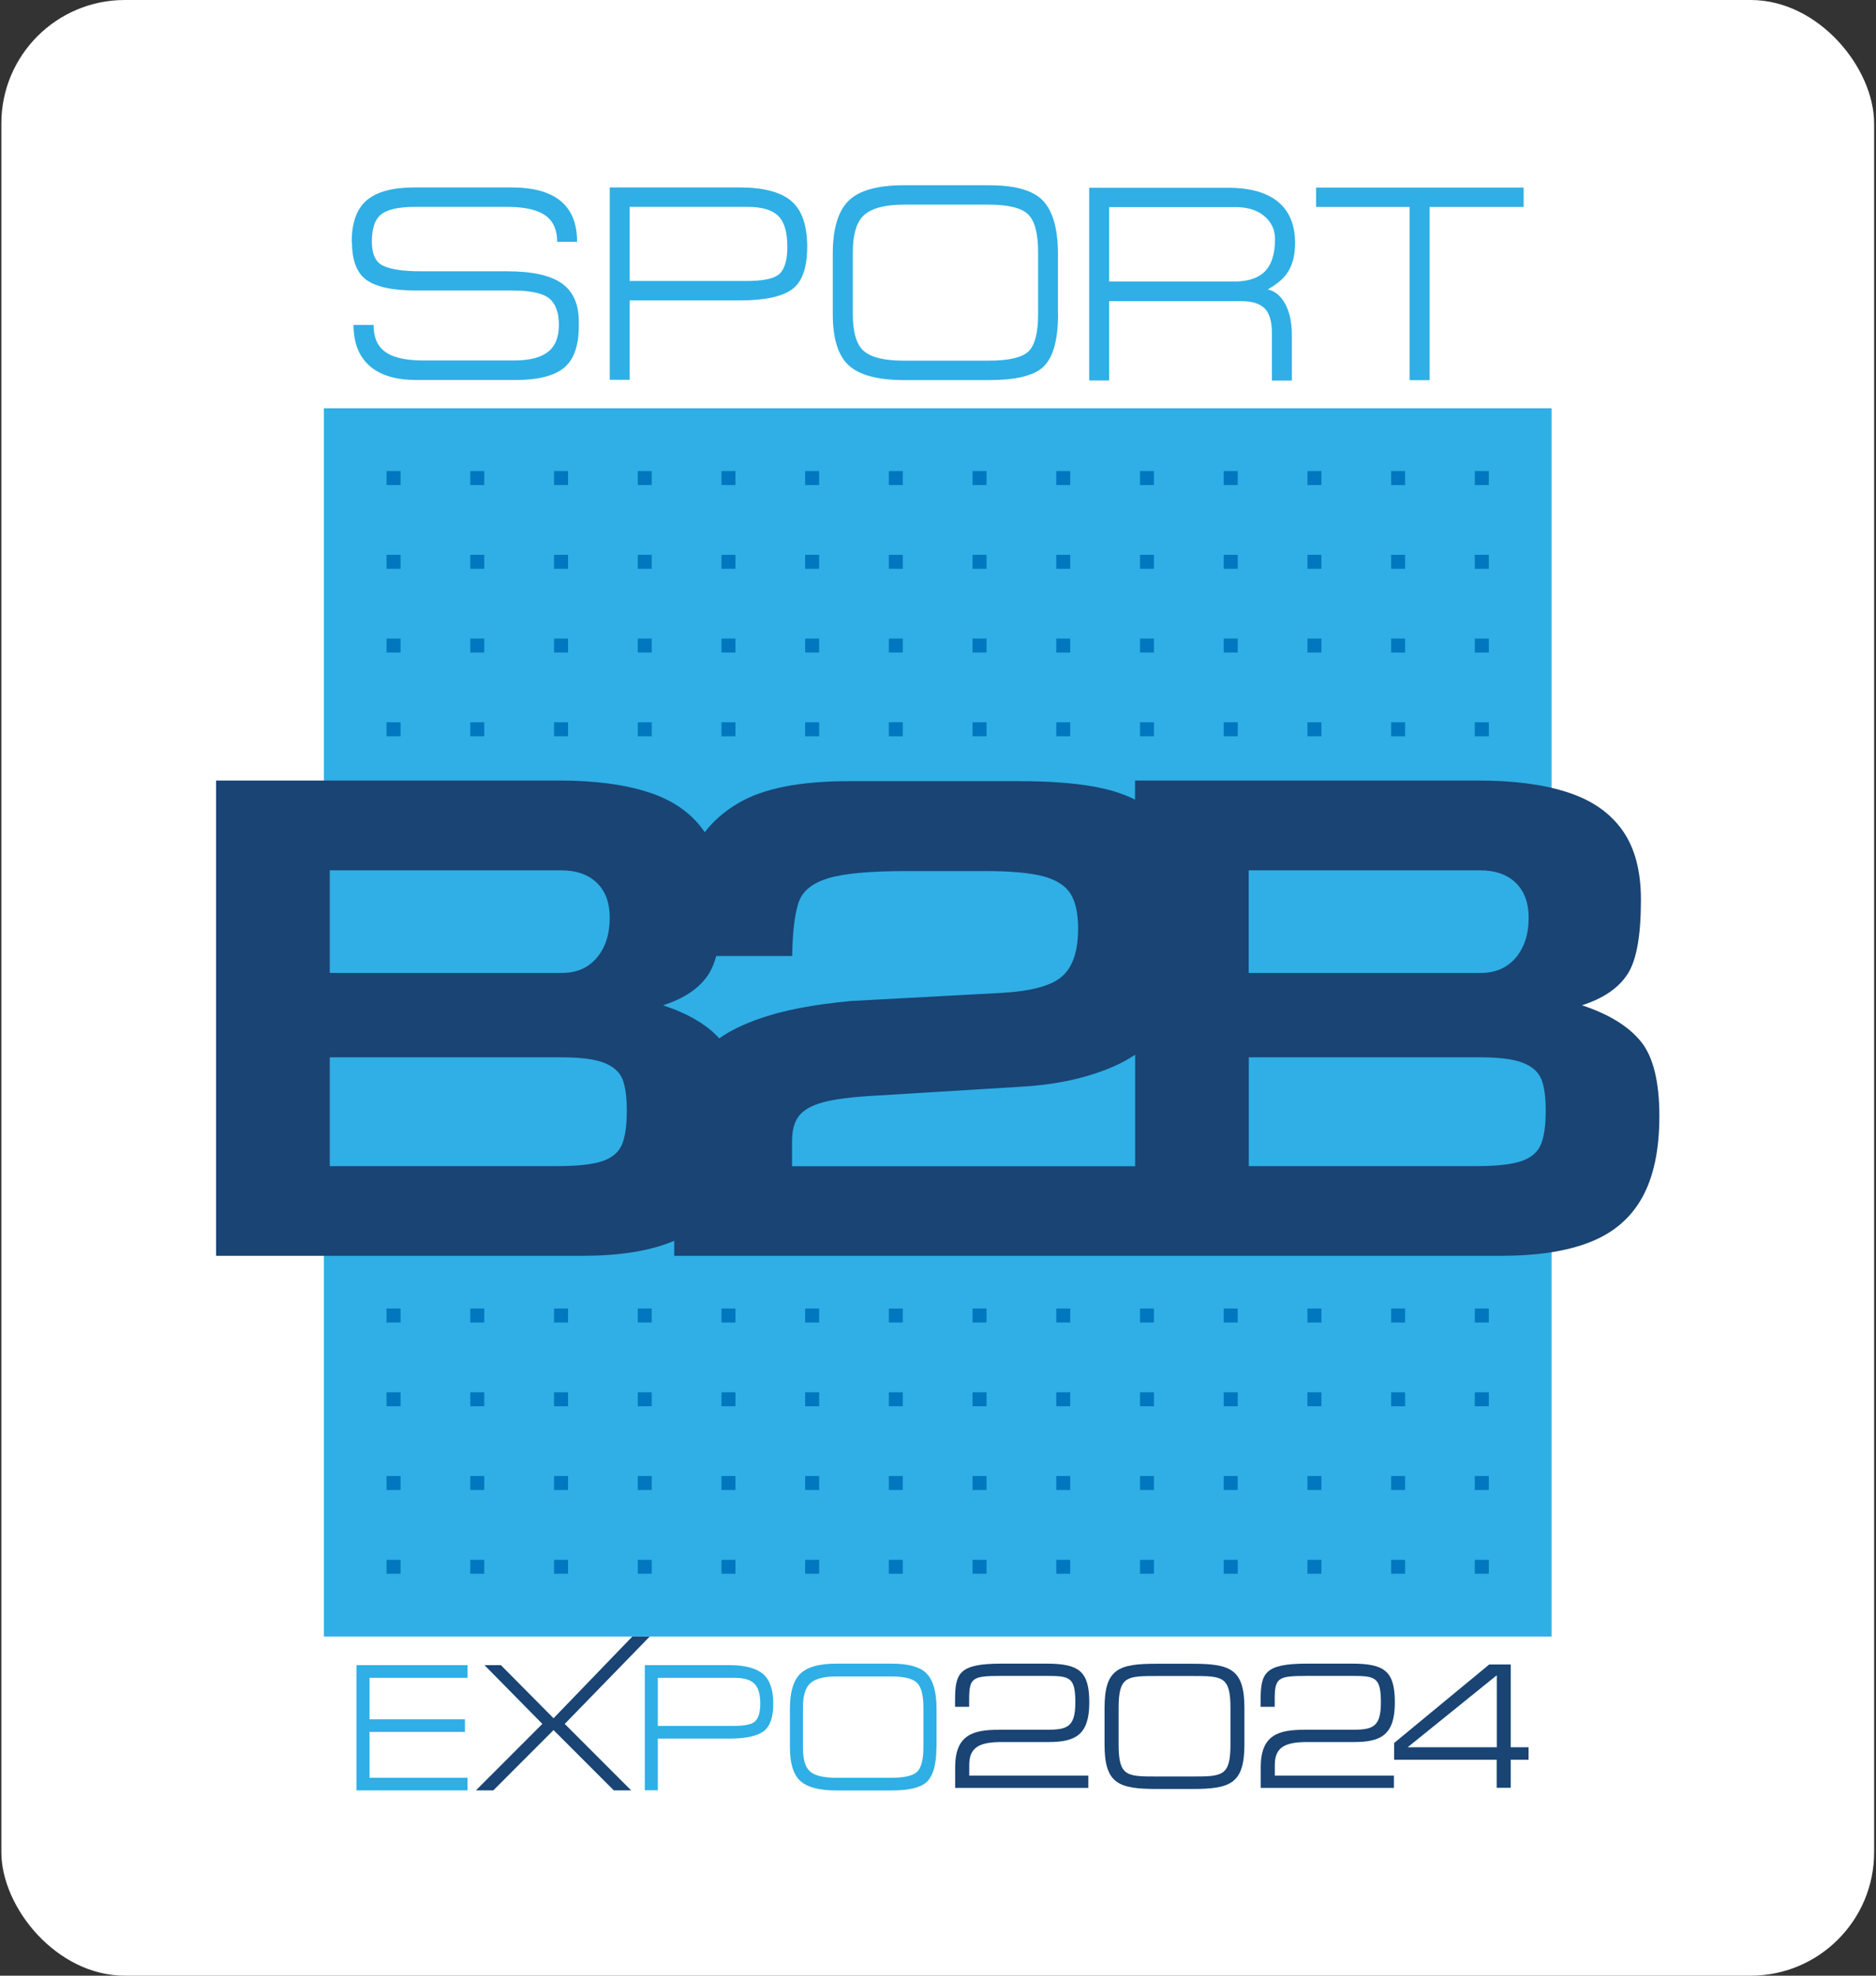 <svg viewBox="0 0 152 160" fill="none" xmlns="http://www.w3.org/2000/svg">
<rect x="0" y="0" width="152" height="160" fill="#333333" stroke="none"/>
<rect x="0.11" width="151.739" height="160" rx="10" fill="white"/>
<path fill-rule="evenodd" clip-rule="evenodd" d="M28.498 19.587C28.498 18.032 28.904 16.909 29.716 16.218C30.528 15.527 31.815 15.181 33.586 15.181H41.455C44.989 15.181 46.759 16.65 46.759 19.587H45.144C45.144 18.663 44.859 17.972 44.289 17.522C43.641 17.013 42.587 16.754 41.118 16.754H33.612C32.221 16.754 31.271 16.987 30.778 17.453C30.346 17.859 30.13 18.568 30.13 19.587C30.13 20.485 30.372 21.09 30.847 21.41C31.418 21.781 32.515 21.971 34.13 21.971H41.101C43.123 21.971 44.6 22.299 45.515 22.947C46.44 23.595 46.898 24.64 46.898 26.057V26.368C46.898 27.984 46.5 29.124 45.706 29.78C44.911 30.437 43.598 30.774 41.775 30.774H33.724C32.126 30.774 30.882 30.411 30.018 29.694C29.102 28.925 28.645 27.811 28.645 26.316H30.269C30.269 27.267 30.545 27.958 31.098 28.407C31.746 28.934 32.8 29.193 34.268 29.193H41.645C42.872 29.193 43.788 28.968 44.384 28.511C44.98 28.053 45.282 27.327 45.282 26.316C45.282 25.297 45.014 24.58 44.487 24.157C43.952 23.733 42.967 23.526 41.533 23.526H33.689C31.677 23.526 30.294 23.198 29.526 22.541C28.852 21.954 28.515 20.969 28.515 19.57L28.498 19.587ZM49.403 30.756V15.181H59.924C61.877 15.181 63.276 15.553 64.123 16.287C64.978 17.021 65.401 18.257 65.401 19.993C65.401 21.686 64.995 22.835 64.174 23.431C63.362 24.027 61.946 24.329 59.942 24.329H51.018V30.756H49.403ZM51.018 22.757H60.417C61.738 22.757 62.611 22.593 63.051 22.265C63.544 21.893 63.794 21.133 63.794 19.993C63.794 18.81 63.553 17.972 63.06 17.488C62.576 17.004 61.747 16.754 60.572 16.754H51.018V22.757ZM84.112 20.442C84.112 18.896 83.836 17.868 83.291 17.35C82.747 16.831 81.676 16.572 80.087 16.572H73.254C71.742 16.572 70.671 16.849 70.04 17.393C69.409 17.937 69.098 18.956 69.098 20.442V25.435C69.098 26.921 69.401 27.923 69.997 28.433C70.593 28.951 71.681 29.21 73.254 29.21H80.087C81.719 29.21 82.799 28.96 83.326 28.467C83.844 27.975 84.112 26.964 84.112 25.435V20.442ZM85.727 25.435C85.727 27.595 85.304 29.038 84.466 29.772C83.697 30.445 82.246 30.782 80.104 30.782H73.271C71.146 30.782 69.643 30.385 68.779 29.599C67.906 28.813 67.474 27.422 67.474 25.427V20.572C67.474 18.55 67.898 17.116 68.744 16.27C69.591 15.423 71.103 15 73.271 15H80.104C82.108 15 83.516 15.363 84.328 16.08C85.252 16.901 85.719 18.404 85.719 20.58V25.435H85.727ZM89.865 16.779V22.8H99.981C101.061 22.8 101.873 22.55 102.408 22.058C103.004 21.505 103.307 20.606 103.307 19.38C103.307 18.611 103.022 17.989 102.443 17.505C101.864 17.013 101.078 16.771 100.093 16.771H89.865V16.779ZM89.865 24.381V30.808H88.25V15.207H99.488C101.38 15.207 102.78 15.631 103.695 16.468C104.516 17.22 104.931 18.291 104.931 19.682C104.931 20.736 104.697 21.574 104.231 22.204C103.929 22.619 103.428 23.034 102.719 23.44C103.272 23.561 103.721 23.915 104.067 24.502C104.473 25.176 104.672 26.066 104.672 27.163V30.817H103.056V26.982C103.056 26.04 102.857 25.366 102.469 24.977C102.08 24.589 101.458 24.39 100.603 24.39H89.857L89.865 24.381ZM106.632 15.19H123.451V16.762H115.832V30.791H114.208V16.762H106.632V15.19Z" fill="#2FAFE5"/>
<path d="M26.243 33.063V132.535H125.715V33.063H26.243Z" fill="#2FAFE5"/>
<path fill-rule="evenodd" clip-rule="evenodd" d="M101.173 70.484V78.794H119.97C121.171 78.794 122.121 78.38 122.821 77.55C123.512 76.721 123.858 75.65 123.858 74.311C123.858 73.127 123.512 72.186 122.83 71.512C122.139 70.83 121.162 70.484 119.918 70.484H101.173ZM26.718 70.484V78.794H45.524C46.725 78.794 47.675 78.38 48.366 77.55C49.057 76.721 49.403 75.65 49.403 74.311C49.403 73.127 49.066 72.186 48.375 71.512C47.684 70.83 46.708 70.484 45.464 70.484H26.718ZM17.51 101.712V63.21H45.239C48.15 63.21 50.595 63.521 52.539 64.161C54.499 64.791 55.977 65.819 56.987 67.236C57.031 67.288 57.065 67.348 57.1 67.4C57.799 66.476 58.724 65.681 59.864 65.016C61.877 63.841 64.848 63.262 68.77 63.262H82.626C85.442 63.262 87.74 63.47 89.502 63.884C90.418 64.1 91.239 64.394 91.965 64.757V63.21H119.694C122.614 63.21 125.05 63.521 127.002 64.161C128.963 64.791 130.44 65.819 131.451 67.236C132.462 68.661 132.954 70.536 132.954 72.868C132.954 75.762 132.6 77.775 131.865 78.898C131.131 80.021 129.905 80.859 128.177 81.412C130.354 82.129 131.943 83.113 132.945 84.34C133.947 85.567 134.448 87.597 134.448 90.387C134.448 93.117 133.982 95.311 133.058 96.978C132.133 98.645 130.717 99.855 128.833 100.589C126.942 101.341 124.523 101.703 121.577 101.703H54.629V100.485C54.543 100.52 54.465 100.554 54.379 100.589C52.487 101.341 50.068 101.703 47.122 101.703H17.51L17.51 101.712ZM58.033 77.421C57.868 78.017 57.661 78.509 57.411 78.898C56.685 80.021 55.45 80.859 53.722 81.412C55.743 82.085 57.264 82.975 58.275 84.09C59.138 83.485 60.218 82.958 61.497 82.509C63.414 81.826 65.885 81.351 68.934 81.066L81.149 80.41C83.559 80.271 85.201 79.831 86.056 79.071C86.92 78.311 87.352 77.023 87.352 75.201C87.352 73.983 87.153 73.041 86.738 72.376C86.324 71.719 85.572 71.244 84.501 70.959C83.43 70.683 81.866 70.544 79.819 70.544H73.435C70.507 70.544 68.407 70.734 67.138 71.115C65.859 71.495 65.064 72.125 64.736 72.998C64.416 73.879 64.218 75.347 64.183 77.421H58.05H58.033ZM26.718 85.627V94.438H45.179C46.811 94.438 48.021 94.3 48.815 94.032C49.602 93.765 50.129 93.315 50.396 92.685C50.655 92.063 50.785 91.147 50.785 89.955C50.785 88.858 50.673 88.011 50.448 87.424C50.215 86.828 49.722 86.387 48.98 86.085C48.228 85.783 47.079 85.627 45.516 85.627H26.727H26.718ZM91.973 85.42C91.403 85.791 90.79 86.128 90.124 86.413C88.06 87.294 85.624 87.839 82.808 88.003L70.835 88.737C69.004 88.841 67.621 89.013 66.671 89.273C65.73 89.532 65.073 89.912 64.71 90.404C64.347 90.897 64.175 91.562 64.175 92.4V94.447H91.973V85.428V85.42ZM101.182 85.627V94.438H119.642C121.283 94.438 122.484 94.3 123.27 94.032C124.056 93.765 124.583 93.315 124.851 92.685C125.11 92.063 125.24 91.147 125.24 89.955C125.24 88.858 125.127 88.011 124.894 87.424C124.661 86.828 124.169 86.387 123.426 86.085C122.674 85.783 121.517 85.627 119.962 85.627H101.182Z" fill="#194474"/>
<path d="M31.322 38.151V39.282H32.454V38.151H31.322Z" fill="#0077BE"/>
<path d="M78.799 38.151V39.282H79.931V38.151H78.799Z" fill="#0077BE"/>
<path d="M38.104 38.151V39.282H39.235V38.151H38.104Z" fill="#0077BE"/>
<path d="M85.581 38.151V39.282H86.712V38.151H85.581Z" fill="#0077BE"/>
<path d="M44.893 38.151V39.282H46.025V38.151H44.893Z" fill="#0077BE"/>
<path d="M92.37 38.151V39.282H93.493V38.151H92.37Z" fill="#0077BE"/>
<path d="M51.675 38.151V39.282H52.806V38.151H51.675Z" fill="#0077BE"/>
<path d="M99.151 38.151V39.282H100.283V38.151H99.151Z" fill="#0077BE"/>
<path d="M58.456 38.151V39.282H59.587V38.151H58.456Z" fill="#0077BE"/>
<path d="M105.933 38.151V39.282H107.064V38.151H105.933Z" fill="#0077BE"/>
<path d="M65.237 38.151V39.282H66.369V38.151H65.237Z" fill="#0077BE"/>
<path d="M112.714 38.151V39.282H113.845V38.151H112.714Z" fill="#0077BE"/>
<path d="M72.018 38.151V39.282H73.15V38.151H72.018Z" fill="#0077BE"/>
<path d="M119.495 38.151V39.282H120.627V38.151H119.495Z" fill="#0077BE"/>
<path d="M31.322 44.932V46.064H32.454V44.932H31.322Z" fill="#0077BE"/>
<path d="M78.799 44.932V46.064H79.931V44.932H78.799Z" fill="#0077BE"/>
<path d="M38.104 44.932V46.064H39.235V44.932H38.104Z" fill="#0077BE"/>
<path d="M85.581 44.932V46.064H86.712V44.932H85.581Z" fill="#0077BE"/>
<path d="M44.893 44.932V46.064H46.025V44.932H44.893Z" fill="#0077BE"/>
<path d="M92.37 44.932V46.064H93.493V44.932H92.37Z" fill="#0077BE"/>
<path d="M51.675 44.932V46.064H52.806V44.932H51.675Z" fill="#0077BE"/>
<path d="M99.151 44.932V46.064H100.283V44.932H99.151Z" fill="#0077BE"/>
<path d="M58.456 44.932V46.064H59.587V44.932H58.456Z" fill="#0077BE"/>
<path d="M105.933 44.932V46.064H107.064V44.932H105.933Z" fill="#0077BE"/>
<path d="M65.237 44.932V46.064H66.369V44.932H65.237Z" fill="#0077BE"/>
<path d="M112.714 44.932V46.064H113.845V44.932H112.714Z" fill="#0077BE"/>
<path d="M72.018 44.932V46.064H73.15V44.932H72.018Z" fill="#0077BE"/>
<path d="M119.495 44.932V46.064H120.627V44.932H119.495Z" fill="#0077BE"/>
<path d="M31.322 51.713V52.845H32.454V51.713H31.322Z" fill="#0077BE"/>
<path d="M78.799 51.713V52.845H79.931V51.713H78.799Z" fill="#0077BE"/>
<path d="M38.104 51.713V52.845H39.235V51.713H38.104Z" fill="#0077BE"/>
<path d="M85.581 51.713V52.845H86.712V51.713H85.581Z" fill="#0077BE"/>
<path d="M44.893 51.713V52.845H46.025V51.713H44.893Z" fill="#0077BE"/>
<path d="M92.37 51.713V52.845H93.493V51.713H92.37Z" fill="#0077BE"/>
<path d="M51.675 51.713V52.845H52.806V51.713H51.675Z" fill="#0077BE"/>
<path d="M99.151 51.713V52.845H100.283V51.713H99.151Z" fill="#0077BE"/>
<path d="M58.456 51.713V52.845H59.587V51.713H58.456Z" fill="#0077BE"/>
<path d="M105.933 51.713V52.845H107.064V51.713H105.933Z" fill="#0077BE"/>
<path d="M65.237 51.713V52.845H66.369V51.713H65.237Z" fill="#0077BE"/>
<path d="M112.714 51.713V52.845H113.845V51.713H112.714Z" fill="#0077BE"/>
<path d="M72.018 51.713V52.845H73.15V51.713H72.018Z" fill="#0077BE"/>
<path d="M119.495 51.713V52.845H120.627V51.713H119.495Z" fill="#0077BE"/>
<path d="M31.322 58.494V59.626H32.454V58.494H31.322Z" fill="#0077BE"/>
<path d="M78.799 58.494V59.626H79.931V58.494H78.799Z" fill="#0077BE"/>
<path d="M38.104 58.494V59.626H39.235V58.494H38.104Z" fill="#0077BE"/>
<path d="M85.581 58.494V59.626H86.712V58.494H85.581Z" fill="#0077BE"/>
<path d="M44.893 58.494V59.626H46.025V58.494H44.893Z" fill="#0077BE"/>
<path d="M92.37 58.494V59.626H93.493V58.494H92.37Z" fill="#0077BE"/>
<path d="M51.675 58.494V59.626H52.806V58.494H51.675Z" fill="#0077BE"/>
<path d="M99.151 58.494V59.626H100.283V58.494H99.151Z" fill="#0077BE"/>
<path d="M58.456 58.494V59.626H59.587V58.494H58.456Z" fill="#0077BE"/>
<path d="M105.933 58.494V59.626H107.064V58.494H105.933Z" fill="#0077BE"/>
<path d="M65.237 58.494V59.626H66.369V58.494H65.237Z" fill="#0077BE"/>
<path d="M112.714 58.494V59.626H113.845V58.494H112.714Z" fill="#0077BE"/>
<path d="M72.018 58.494V59.626H73.15V58.494H72.018Z" fill="#0077BE"/>
<path d="M119.495 58.494V59.626H120.627V58.494H119.495Z" fill="#0077BE"/>
<path d="M31.322 105.971V107.103H32.454V105.971H31.322Z" fill="#0077BE"/>
<path d="M78.799 105.971V107.103H79.931V105.971H78.799Z" fill="#0077BE"/>
<path d="M38.104 105.971V107.103H39.235V105.971H38.104Z" fill="#0077BE"/>
<path d="M85.581 105.971V107.103H86.712V105.971H85.581Z" fill="#0077BE"/>
<path d="M44.893 105.971V107.103H46.025V105.971H44.893Z" fill="#0077BE"/>
<path d="M92.37 105.971V107.103H93.493V105.971H92.37Z" fill="#0077BE"/>
<path d="M51.675 105.971V107.103H52.806V105.971H51.675Z" fill="#0077BE"/>
<path d="M99.151 105.971V107.103H100.283V105.971H99.151Z" fill="#0077BE"/>
<path d="M58.456 105.971V107.103H59.587V105.971H58.456Z" fill="#0077BE"/>
<path d="M105.933 105.971V107.103H107.064V105.971H105.933Z" fill="#0077BE"/>
<path d="M65.237 105.971V107.103H66.369V105.971H65.237Z" fill="#0077BE"/>
<path d="M112.714 105.971V107.103H113.845V105.971H112.714Z" fill="#0077BE"/>
<path d="M72.018 105.971V107.103H73.15V105.971H72.018Z" fill="#0077BE"/>
<path d="M119.495 105.971V107.103H120.627V105.971H119.495Z" fill="#0077BE"/>
<path d="M31.322 112.753V113.884H32.454V112.753H31.322Z" fill="#0077BE"/>
<path d="M78.799 112.753V113.884H79.931V112.753H78.799Z" fill="#0077BE"/>
<path d="M38.104 112.753V113.884H39.235V112.753H38.104Z" fill="#0077BE"/>
<path d="M85.581 112.753V113.884H86.712V112.753H85.581Z" fill="#0077BE"/>
<path d="M44.893 112.753V113.884H46.025V112.753H44.893Z" fill="#0077BE"/>
<path d="M92.37 112.753V113.884H93.493V112.753H92.37Z" fill="#0077BE"/>
<path d="M51.675 112.753V113.884H52.806V112.753H51.675Z" fill="#0077BE"/>
<path d="M99.151 112.753V113.884H100.283V112.753H99.151Z" fill="#0077BE"/>
<path d="M58.456 112.753V113.884H59.587V112.753H58.456Z" fill="#0077BE"/>
<path d="M105.933 112.753V113.884H107.064V112.753H105.933Z" fill="#0077BE"/>
<path d="M65.237 112.753V113.884H66.369V112.753H65.237Z" fill="#0077BE"/>
<path d="M112.714 112.753V113.884H113.845V112.753H112.714Z" fill="#0077BE"/>
<path d="M72.018 112.753V113.884H73.15V112.753H72.018Z" fill="#0077BE"/>
<path d="M119.495 112.753V113.884H120.627V112.753H119.495Z" fill="#0077BE"/>
<path d="M31.322 119.534V120.665H32.454V119.534H31.322Z" fill="#0077BE"/>
<path d="M78.799 119.534V120.665H79.931V119.534H78.799Z" fill="#0077BE"/>
<path d="M38.104 119.534V120.665H39.235V119.534H38.104Z" fill="#0077BE"/>
<path d="M85.581 119.534V120.665H86.712V119.534H85.581Z" fill="#0077BE"/>
<path d="M44.893 119.534V120.665H46.025V119.534H44.893Z" fill="#0077BE"/>
<path d="M92.37 119.534V120.665H93.493V119.534H92.37Z" fill="#0077BE"/>
<path d="M51.675 119.534V120.665H52.806V119.534H51.675Z" fill="#0077BE"/>
<path d="M99.151 119.534V120.665H100.283V119.534H99.151Z" fill="#0077BE"/>
<path d="M58.456 119.534V120.665H59.587V119.534H58.456Z" fill="#0077BE"/>
<path d="M105.933 119.534V120.665H107.064V119.534H105.933Z" fill="#0077BE"/>
<path d="M65.237 119.534V120.665H66.369V119.534H65.237Z" fill="#0077BE"/>
<path d="M112.714 119.534V120.665H113.845V119.534H112.714Z" fill="#0077BE"/>
<path d="M72.018 119.534V120.665H73.15V119.534H72.018Z" fill="#0077BE"/>
<path d="M119.495 119.534V120.665H120.627V119.534H119.495Z" fill="#0077BE"/>
<path d="M31.322 126.324V127.447H32.454V126.324H31.322Z" fill="#0077BE"/>
<path d="M78.799 126.324V127.447H79.931V126.324H78.799Z" fill="#0077BE"/>
<path d="M38.104 126.324V127.447H39.235V126.324H38.104Z" fill="#0077BE"/>
<path d="M85.581 126.324V127.447H86.712V126.324H85.581Z" fill="#0077BE"/>
<path d="M44.893 126.324V127.447H46.025V126.324H44.893Z" fill="#0077BE"/>
<path d="M92.37 126.324V127.447H93.493V126.324H92.37Z" fill="#0077BE"/>
<path d="M51.675 126.324V127.447H52.806V126.324H51.675Z" fill="#0077BE"/>
<path d="M99.151 126.324V127.447H100.283V126.324H99.151Z" fill="#0077BE"/>
<path d="M58.456 126.324V127.447H59.587V126.324H58.456Z" fill="#0077BE"/>
<path d="M105.933 126.324V127.447H107.064V126.324H105.933Z" fill="#0077BE"/>
<path d="M65.237 126.324V127.447H66.369V126.324H65.237Z" fill="#0077BE"/>
<path d="M112.714 126.324V127.447H113.845V126.324H112.714Z" fill="#0077BE"/>
<path d="M72.018 126.324V127.447H73.15V126.324H72.018Z" fill="#0077BE"/>
<path d="M119.495 126.324V127.447H120.627V126.324H119.495Z" fill="#0077BE"/>
<path fill-rule="evenodd" clip-rule="evenodd" d="M75.871 141.519C75.871 142.919 75.595 143.86 75.05 144.344C74.549 144.784 73.608 145 72.217 145H67.768C66.386 145 65.41 144.741 64.848 144.232C64.287 143.722 64.002 142.815 64.002 141.519V138.357C64.002 137.044 64.278 136.111 64.831 135.559C65.384 135.006 66.36 134.729 67.777 134.729H72.226C73.53 134.729 74.446 134.963 74.973 135.429C75.577 135.965 75.88 136.941 75.88 138.349V141.511L75.871 141.519ZM74.817 138.28C74.817 137.278 74.644 136.604 74.281 136.267C73.927 135.93 73.236 135.766 72.2 135.766H67.76C66.775 135.766 66.075 135.947 65.669 136.302C65.263 136.656 65.056 137.312 65.056 138.28V141.519C65.056 142.487 65.246 143.135 65.643 143.471C66.032 143.808 66.74 143.972 67.76 143.972H72.2C73.262 143.972 73.962 143.817 74.307 143.489C74.644 143.16 74.817 142.504 74.817 141.511V138.271V138.28Z" fill="#2FAFE5"/>
<path fill-rule="evenodd" clip-rule="evenodd" d="M52.245 134.85H59.087C60.356 134.85 61.263 135.092 61.825 135.567C62.378 136.042 62.654 136.846 62.654 137.977C62.654 139.083 62.386 139.826 61.859 140.215C61.324 140.595 60.408 140.802 59.104 140.802H53.299V144.983H52.245V134.85ZM53.299 139.774H59.406C60.261 139.774 60.831 139.671 61.117 139.455C61.436 139.213 61.6 138.72 61.6 137.977C61.6 137.209 61.445 136.664 61.125 136.353C60.806 136.034 60.27 135.878 59.51 135.878H53.299V139.783V139.774Z" fill="#2FAFE5"/>
<path fill-rule="evenodd" clip-rule="evenodd" d="M28.887 144.992V134.85H37.879V135.878H29.94V139.239H37.672V140.258H29.94V143.972H37.879V144.992H28.887Z" fill="#2FAFE5"/>
<path fill-rule="evenodd" clip-rule="evenodd" d="M51.234 132.535L44.85 139.152L40.583 134.85H39.253L43.943 139.61L38.562 144.992H39.97L44.85 140.111L49.731 144.992H51.139L45.757 139.61L52.642 132.535H51.234Z" fill="#194474"/>
<path d="M84.959 141.079H81.166C79.378 141.079 78.532 141.485 78.532 142.936V143.8H88.181V144.793H77.391V143.109C77.391 140.508 78.834 140.085 80.899 140.085H84.682C86.393 140.085 87.127 139.956 87.127 137.882C87.127 135.826 86.686 135.723 84.794 135.723H81.123C78.739 135.723 78.523 135.87 78.523 137.71V138.228H77.383V137.71C77.383 135.524 77.668 134.729 81.123 134.729H84.794C87.438 134.729 88.258 135.351 88.258 137.882C88.258 140.526 87.11 141.079 84.95 141.079H84.959Z" fill="#194474"/>
<path d="M99.696 138.332C99.696 135.74 99.048 135.731 96.577 135.731H93.727C91.282 135.731 90.634 135.749 90.634 138.332V141.269C90.634 143.86 91.282 143.869 93.727 143.869H96.577C99.048 143.869 99.696 143.852 99.696 141.269V138.332ZM96.603 144.88H93.753C90.626 144.88 89.494 144.465 89.494 141.269V138.332C89.494 135.135 90.634 134.738 93.718 134.738H96.569C99.678 134.738 100.827 135.144 100.827 138.332V141.269C100.827 144.465 99.679 144.88 96.595 144.88H96.603Z" fill="#194474"/>
<path d="M109.716 141.079H105.924C104.136 141.079 103.289 141.485 103.289 142.936V143.8H112.939V144.793H102.149V143.109C102.149 140.508 103.583 140.085 105.656 140.085H109.44C111.15 140.085 111.885 139.956 111.885 137.882C111.885 135.826 111.435 135.723 109.552 135.723H105.881C103.497 135.723 103.281 135.87 103.281 137.71V138.228H102.141V137.71C102.141 135.524 102.426 134.729 105.881 134.729H109.552C112.196 134.729 113.016 135.351 113.016 137.882C113.016 140.526 111.859 141.079 109.708 141.079H109.716Z" fill="#194474"/>
<path d="M121.24 135.697L114.053 141.502H121.275V135.697H121.24ZM122.406 142.513V144.784H121.266V142.513H112.956V141.156L120.661 134.798H122.406V141.502H123.849V142.513H122.406Z" fill="#194474"/>
</svg>
